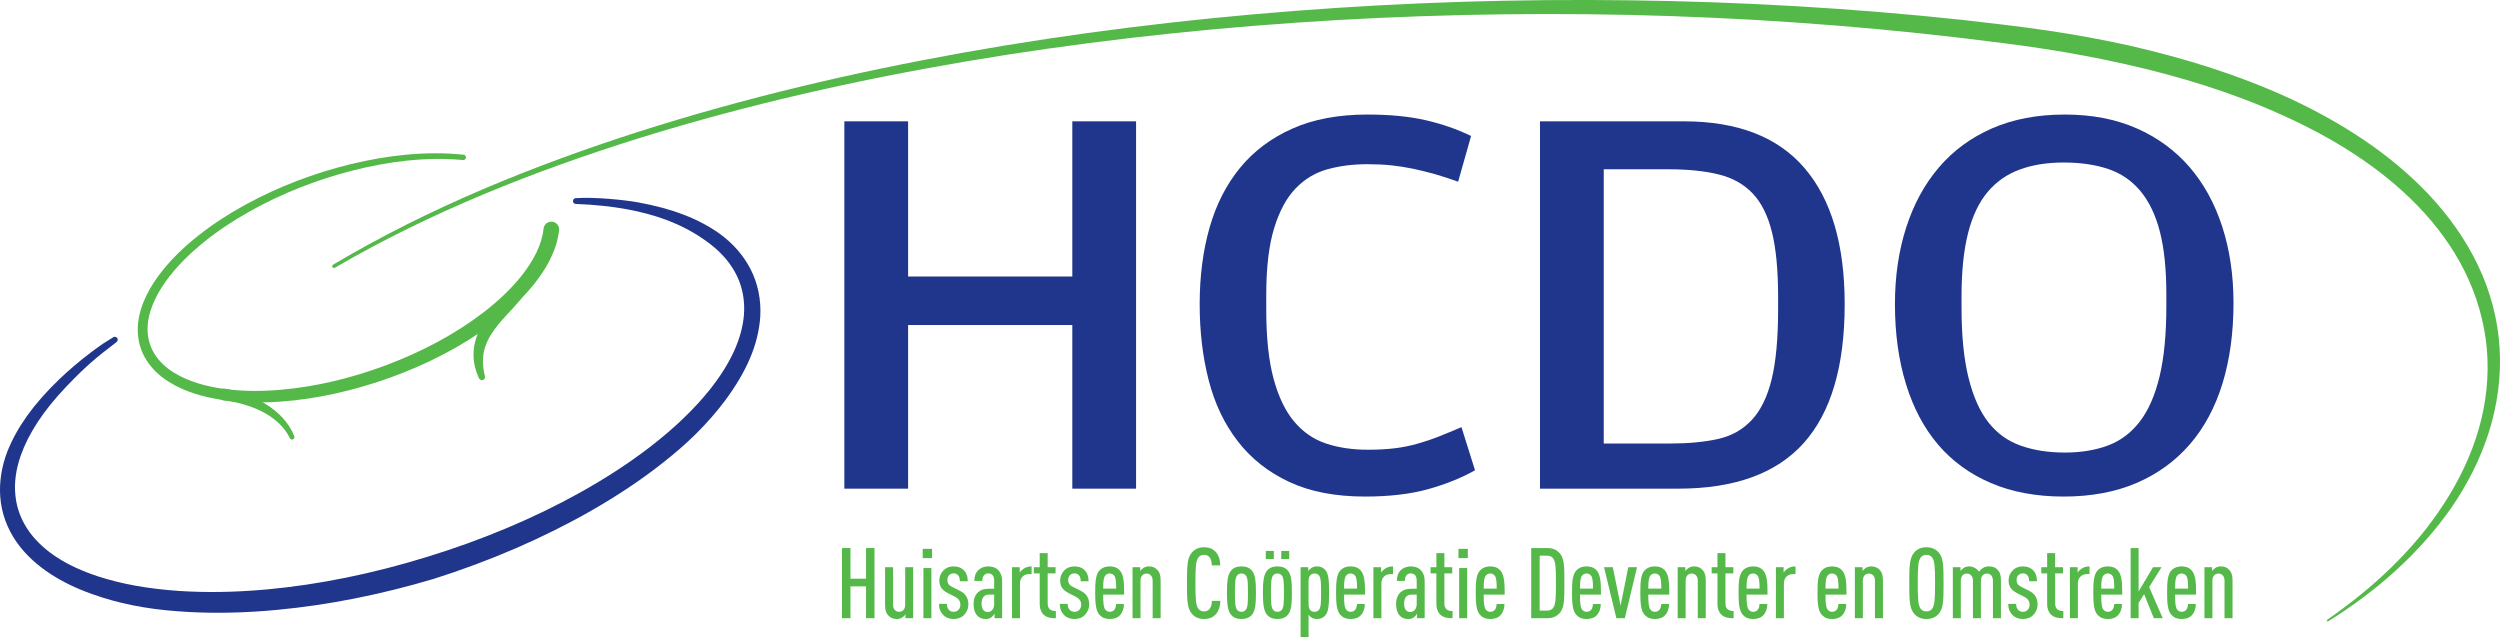 <?xml version="1.0" encoding="UTF-8"?>
<svg xmlns="http://www.w3.org/2000/svg" xmlns:xlink="http://www.w3.org/1999/xlink" width="401.63pt" height="102.39pt" viewBox="0 0 401.63 102.39" version="1.1">
<defs>
<clipPath id="clip1">
  <path d="M 208 90 L 214 90 L 214 102.391 L 208 102.391 Z M 208 90 "/>
</clipPath>
<clipPath id="clip2">
  <path d="M 53 0 L 401.629 0 L 401.629 100 L 53 100 Z M 53 0 "/>
</clipPath>
</defs>
<g id="surface1">
<path style=" stroke:none;fill-rule:nonzero;fill:rgb(32.941%,72.548%,28.235%);fill-opacity:1;" d="M 139.133 99.316 L 139.133 94.203 L 136.629 94.203 L 136.629 99.316 L 135.27 99.316 L 135.27 88.047 L 136.629 88.047 L 136.629 92.969 L 139.133 92.969 L 139.133 88.047 L 140.492 88.047 L 140.492 99.316 L 139.133 99.316 "/>
<path style=" stroke:none;fill-rule:nonzero;fill:rgb(32.941%,72.548%,28.235%);fill-opacity:1;" d="M 145.465 99.316 L 145.465 98.684 C 145.355 98.875 145.133 99.082 144.961 99.191 C 144.707 99.352 144.406 99.445 144.074 99.445 C 143.453 99.445 143.027 99.238 142.68 98.844 C 142.348 98.477 142.188 98.035 142.188 97.148 L 142.188 91.117 L 143.473 91.117 L 143.473 97.148 C 143.473 97.91 143.914 98.289 144.453 98.289 C 144.992 98.289 145.418 97.91 145.418 97.148 L 145.418 91.117 L 146.699 91.117 L 146.699 99.316 L 145.465 99.316 "/>
<path style=" stroke:none;fill-rule:nonzero;fill:rgb(32.941%,72.548%,28.235%);fill-opacity:1;" d="M 148.348 99.316 L 148.348 91.258 L 149.629 91.258 L 149.629 99.316 Z M 148.234 89.66 L 148.234 88.172 L 149.738 88.172 L 149.738 89.66 L 148.234 89.66 "/>
<path style=" stroke:none;fill-rule:nonzero;fill:rgb(32.941%,72.548%,28.235%);fill-opacity:1;" d="M 154.871 98.797 C 154.426 99.254 153.855 99.445 153.191 99.445 C 152.527 99.445 151.941 99.223 151.547 98.812 C 151.07 98.32 150.848 97.75 150.848 97.008 L 152.117 97.008 C 152.117 97.434 152.227 97.75 152.465 98.004 C 152.652 98.195 152.938 98.289 153.191 98.289 C 153.523 98.289 153.762 98.195 153.969 97.988 C 154.156 97.801 154.285 97.496 154.285 97.164 C 154.285 96.879 154.219 96.641 154.078 96.422 C 153.918 96.184 153.684 96.008 153.352 95.836 L 152.289 95.297 C 151.75 95.027 151.371 94.695 151.164 94.348 C 150.992 94.047 150.91 93.695 150.91 93.27 C 150.91 92.559 151.18 92.02 151.594 91.609 C 152.004 91.195 152.574 90.992 153.207 90.992 C 153.855 90.992 154.41 91.18 154.805 91.574 C 155.234 91.988 155.473 92.574 155.473 93.379 L 154.203 93.379 C 154.203 92.906 154.109 92.621 153.902 92.398 C 153.715 92.191 153.461 92.113 153.207 92.113 C 152.906 92.113 152.668 92.211 152.496 92.383 C 152.289 92.59 152.195 92.875 152.195 93.176 C 152.195 93.414 152.242 93.602 152.336 93.777 C 152.449 93.965 152.684 94.156 153.016 94.316 L 154.062 94.836 C 154.617 95.109 154.98 95.391 155.219 95.77 C 155.441 96.105 155.566 96.562 155.566 97.086 C 155.566 97.812 155.281 98.383 154.871 98.797 "/>
<path style=" stroke:none;fill-rule:nonzero;fill:rgb(32.941%,72.548%,28.235%);fill-opacity:1;" d="M 159.715 95.52 L 158.988 95.52 C 158.59 95.52 158.32 95.582 158.07 95.82 C 157.832 96.039 157.688 96.5 157.688 96.941 C 157.688 97.801 158.02 98.32 158.688 98.32 C 159.305 98.32 159.715 97.801 159.715 97.039 Z M 159.777 99.316 L 159.777 98.59 C 159.652 98.812 159.461 99.016 159.305 99.145 C 159.051 99.336 158.781 99.445 158.336 99.445 C 157.734 99.445 157.309 99.254 156.93 98.828 C 156.613 98.461 156.406 97.844 156.406 96.992 C 156.406 96.23 156.66 95.566 157.137 95.137 C 157.547 94.773 158.02 94.586 158.875 94.586 L 159.715 94.586 L 159.715 93.285 C 159.715 92.527 159.383 92.113 158.75 92.113 C 158.465 92.113 158.273 92.227 158.117 92.383 C 157.895 92.621 157.816 92.891 157.816 93.332 L 156.531 93.332 C 156.531 92.699 156.676 92.082 157.168 91.59 C 157.531 91.227 158.117 90.992 158.75 90.992 C 159.414 90.992 159.969 91.18 160.348 91.559 C 160.742 91.973 160.996 92.527 160.996 93.367 L 160.996 99.316 L 159.777 99.316 "/>
<path style=" stroke:none;fill-rule:nonzero;fill:rgb(32.941%,72.548%,28.235%);fill-opacity:1;" d="M 165.352 92.227 C 164.48 92.227 163.863 92.797 163.863 93.73 L 163.863 99.316 L 162.582 99.316 L 162.582 91.117 L 163.816 91.117 L 163.816 91.988 C 163.941 91.766 164.18 91.547 164.387 91.402 C 164.766 91.133 165.211 90.992 165.73 90.992 L 165.73 92.227 L 165.352 92.227 "/>
<path style=" stroke:none;fill-rule:nonzero;fill:rgb(32.941%,72.548%,28.235%);fill-opacity:1;" d="M 167.742 98.812 C 167.285 98.434 167.031 97.828 167.031 96.973 L 167.031 92.113 L 166.094 92.113 L 166.094 91.117 L 167.031 91.117 L 167.031 88.867 L 168.312 88.867 L 168.312 91.117 L 169.578 91.117 L 169.578 92.113 L 168.312 92.113 L 168.312 96.93 C 168.312 97.801 168.77 98.164 169.625 98.164 L 169.625 99.316 C 168.898 99.316 168.266 99.254 167.742 98.812 "/>
<path style=" stroke:none;fill-rule:nonzero;fill:rgb(32.941%,72.548%,28.235%);fill-opacity:1;" d="M 174.281 98.797 C 173.84 99.254 173.27 99.445 172.602 99.445 C 171.938 99.445 171.352 99.223 170.957 98.812 C 170.48 98.32 170.262 97.75 170.262 97.008 L 171.527 97.008 C 171.527 97.434 171.637 97.75 171.875 98.004 C 172.066 98.195 172.352 98.289 172.602 98.289 C 172.938 98.289 173.172 98.195 173.379 97.988 C 173.57 97.801 173.695 97.496 173.695 97.164 C 173.695 96.879 173.633 96.641 173.492 96.422 C 173.332 96.184 173.094 96.008 172.762 95.836 L 171.699 95.297 C 171.164 95.027 170.781 94.695 170.578 94.348 C 170.402 94.047 170.324 93.695 170.324 93.27 C 170.324 92.559 170.594 92.02 171.004 91.609 C 171.418 91.195 171.988 90.992 172.617 90.992 C 173.27 90.992 173.824 91.18 174.219 91.574 C 174.645 91.988 174.883 92.574 174.883 93.379 L 173.617 93.379 C 173.617 92.906 173.523 92.621 173.316 92.398 C 173.125 92.191 172.871 92.113 172.617 92.113 C 172.32 92.113 172.082 92.211 171.906 92.383 C 171.699 92.59 171.605 92.875 171.605 93.176 C 171.605 93.414 171.652 93.602 171.75 93.777 C 171.859 93.965 172.098 94.156 172.43 94.316 L 173.473 94.836 C 174.027 95.109 174.395 95.391 174.629 95.77 C 174.852 96.105 174.98 96.562 174.98 97.086 C 174.98 97.812 174.691 98.383 174.281 98.797 "/>
<path style=" stroke:none;fill-rule:nonzero;fill:rgb(32.941%,72.548%,28.235%);fill-opacity:1;" d="M 179 92.477 C 178.84 92.289 178.602 92.129 178.27 92.129 C 177.938 92.129 177.719 92.289 177.559 92.477 C 177.305 92.777 177.227 93.445 177.227 94.555 L 179.316 94.555 C 179.316 93.445 179.254 92.777 179 92.477 Z M 177.227 95.52 C 177.227 96.816 177.289 97.578 177.574 97.941 C 177.734 98.129 177.953 98.289 178.289 98.289 C 178.59 98.289 178.824 98.18 179.016 97.973 C 179.188 97.766 179.301 97.418 179.301 97.039 L 180.566 97.039 C 180.551 97.766 180.359 98.367 179.918 98.844 C 179.523 99.27 178.938 99.445 178.289 99.445 C 177.574 99.445 177.098 99.254 176.672 98.812 C 176.039 98.164 175.945 96.941 175.945 95.219 C 175.945 93.492 176.023 92.273 176.656 91.625 C 177.086 91.18 177.621 90.992 178.27 90.992 C 178.938 90.992 179.457 91.164 179.887 91.625 C 180.566 92.367 180.598 93.762 180.598 95.52 L 177.227 95.52 "/>
<path style=" stroke:none;fill-rule:nonzero;fill:rgb(32.941%,72.548%,28.235%);fill-opacity:1;" d="M 185.176 99.316 L 185.176 93.285 C 185.176 92.527 184.73 92.145 184.191 92.145 C 183.656 92.145 183.227 92.527 183.227 93.285 L 183.227 99.316 L 181.945 99.316 L 181.945 91.117 L 183.18 91.117 L 183.18 91.75 C 183.289 91.559 183.512 91.355 183.688 91.242 C 183.938 91.086 184.242 90.992 184.574 90.992 C 185.191 90.992 185.617 91.195 185.965 91.59 C 186.301 91.957 186.457 92.398 186.457 93.285 L 186.457 99.316 L 185.176 99.316 "/>
<path style=" stroke:none;fill-rule:nonzero;fill:rgb(32.941%,72.548%,28.235%);fill-opacity:1;" d="M 195.184 98.828 C 194.738 99.238 194.199 99.445 193.441 99.445 C 192.539 99.445 191.938 99.113 191.508 98.637 C 190.734 97.781 190.688 96.5 190.688 93.68 C 190.688 90.863 190.734 89.582 191.508 88.727 C 191.938 88.25 192.539 87.918 193.441 87.918 C 194.215 87.918 194.785 88.156 195.23 88.582 C 195.754 89.09 196.02 89.898 196.035 90.832 L 194.676 90.832 C 194.676 90.34 194.582 89.852 194.328 89.535 C 194.137 89.297 193.867 89.137 193.441 89.137 C 192.996 89.137 192.711 89.312 192.523 89.566 C 192.125 90.102 192.047 91.008 192.047 93.68 C 192.047 96.359 192.125 97.258 192.523 97.801 C 192.711 98.051 192.996 98.227 193.441 98.227 C 193.867 98.227 194.137 98.051 194.328 97.812 C 194.582 97.496 194.691 97.023 194.691 96.531 L 196.051 96.531 C 196.035 97.48 195.734 98.32 195.184 98.828 "/>
<path style=" stroke:none;fill-rule:nonzero;fill:rgb(32.941%,72.548%,28.235%);fill-opacity:1;" d="M 200.168 92.477 C 200.012 92.258 199.742 92.129 199.441 92.129 C 199.141 92.129 198.887 92.258 198.727 92.477 C 198.426 92.891 198.395 93.746 198.395 95.219 C 198.395 96.688 198.426 97.527 198.727 97.941 C 198.887 98.164 199.141 98.289 199.441 98.289 C 199.742 98.289 200.012 98.164 200.168 97.941 C 200.469 97.527 200.484 96.688 200.484 95.219 C 200.484 93.746 200.469 92.891 200.168 92.477 Z M 201.184 98.684 C 200.77 99.238 200.168 99.445 199.441 99.445 C 198.711 99.445 198.125 99.238 197.715 98.684 C 197.207 98.035 197.113 96.879 197.113 95.219 C 197.113 93.555 197.207 92.398 197.715 91.75 C 198.125 91.195 198.711 90.992 199.441 90.992 C 200.168 90.992 200.77 91.195 201.184 91.75 C 201.688 92.398 201.77 93.555 201.77 95.219 C 201.77 96.879 201.688 98.035 201.184 98.684 "/>
<path style=" stroke:none;fill-rule:nonzero;fill:rgb(32.941%,72.548%,28.235%);fill-opacity:1;" d="M 205.836 89.805 L 205.836 88.504 L 207.117 88.504 L 207.117 89.805 Z M 205.949 92.477 C 205.789 92.258 205.52 92.129 205.219 92.129 C 204.918 92.129 204.664 92.258 204.508 92.477 C 204.207 92.891 204.176 93.746 204.176 95.219 C 204.176 96.688 204.207 97.527 204.508 97.941 C 204.664 98.164 204.918 98.289 205.219 98.289 C 205.52 98.289 205.789 98.164 205.949 97.941 C 206.25 97.527 206.266 96.688 206.266 95.219 C 206.266 93.746 206.25 92.891 205.949 92.477 Z M 203.352 89.805 L 203.352 88.504 L 204.648 88.504 L 204.648 89.805 Z M 206.961 98.684 C 206.551 99.238 205.949 99.445 205.219 99.445 C 204.492 99.445 203.906 99.238 203.496 98.684 C 202.988 98.035 202.891 96.879 202.891 95.219 C 202.891 93.555 202.988 92.398 203.496 91.75 C 203.906 91.195 204.492 90.992 205.219 90.992 C 205.949 90.992 206.551 91.195 206.961 91.75 C 207.469 92.398 207.547 93.555 207.547 95.219 C 207.547 96.879 207.469 98.035 206.961 98.684 "/>
<g clip-path="url(#clip1)" clip-rule="nonzero">
<path style=" stroke:none;fill-rule:nonzero;fill:rgb(32.941%,72.548%,28.235%);fill-opacity:1;" d="M 211.918 92.477 C 211.758 92.258 211.488 92.129 211.203 92.129 C 210.949 92.129 210.715 92.211 210.539 92.383 C 210.332 92.59 210.223 92.891 210.223 93.332 L 210.223 97.086 C 210.223 97.527 210.332 97.844 210.539 98.051 C 210.715 98.227 210.949 98.289 211.203 98.289 C 211.488 98.289 211.758 98.164 211.918 97.941 C 212.219 97.527 212.234 96.688 212.234 95.219 C 212.234 93.746 212.219 92.891 211.918 92.477 Z M 212.93 98.844 C 212.598 99.238 212.172 99.445 211.57 99.445 C 211.234 99.445 210.934 99.367 210.684 99.207 C 210.523 99.113 210.332 98.922 210.223 98.75 L 210.223 102.391 L 208.941 102.391 L 208.941 91.117 L 210.176 91.117 L 210.176 91.75 C 210.254 91.59 210.523 91.34 210.684 91.242 C 210.934 91.086 211.234 90.992 211.57 90.992 C 212.121 90.992 212.566 91.164 212.93 91.59 C 213.453 92.211 213.516 93.316 213.516 95.219 C 213.516 97.117 213.453 98.227 212.93 98.844 "/>
</g>
<path style=" stroke:none;fill-rule:nonzero;fill:rgb(32.941%,72.548%,28.235%);fill-opacity:1;" d="M 217.695 92.477 C 217.539 92.289 217.301 92.129 216.969 92.129 C 216.637 92.129 216.414 92.289 216.254 92.477 C 216.004 92.777 215.922 93.445 215.922 94.555 L 218.012 94.555 C 218.012 93.445 217.949 92.777 217.695 92.477 Z M 215.922 95.52 C 215.922 96.816 215.984 97.578 216.273 97.941 C 216.43 98.129 216.652 98.289 216.984 98.289 C 217.285 98.289 217.523 98.18 217.711 97.973 C 217.887 97.766 217.996 97.418 217.996 97.039 L 219.266 97.039 C 219.246 97.766 219.059 98.367 218.613 98.844 C 218.219 99.27 217.633 99.445 216.984 99.445 C 216.273 99.445 215.797 99.254 215.367 98.812 C 214.734 98.164 214.641 96.941 214.641 95.219 C 214.641 93.492 214.719 92.273 215.352 91.625 C 215.781 91.18 216.32 90.992 216.969 90.992 C 217.633 90.992 218.156 91.164 218.582 91.625 C 219.266 92.367 219.297 93.762 219.297 95.52 L 215.922 95.52 "/>
<path style=" stroke:none;fill-rule:nonzero;fill:rgb(32.941%,72.548%,28.235%);fill-opacity:1;" d="M 223.41 92.227 C 222.539 92.227 221.926 92.797 221.926 93.73 L 221.926 99.316 L 220.641 99.316 L 220.641 91.117 L 221.875 91.117 L 221.875 91.988 C 222.004 91.766 222.238 91.547 222.445 91.402 C 222.824 91.133 223.27 90.992 223.793 90.992 L 223.793 92.227 L 223.41 92.227 "/>
<path style=" stroke:none;fill-rule:nonzero;fill:rgb(32.941%,72.548%,28.235%);fill-opacity:1;" d="M 227.594 95.52 L 226.863 95.52 C 226.469 95.52 226.199 95.582 225.945 95.82 C 225.707 96.039 225.566 96.5 225.566 96.941 C 225.566 97.801 225.898 98.32 226.562 98.32 C 227.18 98.32 227.594 97.801 227.594 97.039 Z M 227.656 99.316 L 227.656 98.59 C 227.531 98.812 227.34 99.016 227.18 99.145 C 226.926 99.336 226.656 99.445 226.215 99.445 C 225.613 99.445 225.188 99.254 224.805 98.828 C 224.488 98.461 224.285 97.844 224.285 96.992 C 224.285 96.23 224.539 95.566 225.012 95.137 C 225.422 94.773 225.898 94.586 226.754 94.586 L 227.594 94.586 L 227.594 93.285 C 227.594 92.527 227.258 92.113 226.625 92.113 C 226.34 92.113 226.152 92.227 225.992 92.383 C 225.773 92.621 225.691 92.891 225.691 93.332 L 224.41 93.332 C 224.41 92.699 224.551 92.082 225.043 91.59 C 225.406 91.227 225.992 90.992 226.625 90.992 C 227.293 90.992 227.844 91.18 228.227 91.559 C 228.621 91.973 228.875 92.527 228.875 93.367 L 228.875 99.316 L 227.656 99.316 "/>
<path style=" stroke:none;fill-rule:nonzero;fill:rgb(32.941%,72.548%,28.235%);fill-opacity:1;" d="M 231.473 98.812 C 231.012 98.434 230.758 97.828 230.758 96.973 L 230.758 92.113 L 229.824 92.113 L 229.824 91.117 L 230.758 91.117 L 230.758 88.867 L 232.043 88.867 L 232.043 91.117 L 233.309 91.117 L 233.309 92.113 L 232.043 92.113 L 232.043 96.93 C 232.043 97.801 232.5 98.164 233.355 98.164 L 233.355 99.316 C 232.629 99.316 231.992 99.254 231.473 98.812 "/>
<path style=" stroke:none;fill-rule:nonzero;fill:rgb(32.941%,72.548%,28.235%);fill-opacity:1;" d="M 234.418 99.316 L 234.418 91.258 L 235.699 91.258 L 235.699 99.316 Z M 234.305 89.66 L 234.305 88.172 L 235.809 88.172 L 235.809 89.66 L 234.305 89.66 "/>
<path style=" stroke:none;fill-rule:nonzero;fill:rgb(32.941%,72.548%,28.235%);fill-opacity:1;" d="M 240.133 92.477 C 239.973 92.289 239.734 92.129 239.402 92.129 C 239.07 92.129 238.848 92.289 238.691 92.477 C 238.438 92.777 238.359 93.445 238.359 94.555 L 240.449 94.555 C 240.449 93.445 240.387 92.777 240.133 92.477 Z M 238.359 95.52 C 238.359 96.816 238.422 97.578 238.707 97.941 C 238.867 98.129 239.086 98.289 239.418 98.289 C 239.723 98.289 239.957 98.18 240.148 97.973 C 240.32 97.766 240.434 97.418 240.434 97.039 L 241.699 97.039 C 241.684 97.766 241.492 98.367 241.051 98.844 C 240.656 99.27 240.07 99.445 239.418 99.445 C 238.707 99.445 238.23 99.254 237.805 98.812 C 237.172 98.164 237.078 96.941 237.078 95.219 C 237.078 93.492 237.156 92.273 237.789 91.625 C 238.219 91.18 238.754 90.992 239.402 90.992 C 240.07 90.992 240.59 91.164 241.02 91.625 C 241.699 92.367 241.73 93.762 241.73 95.52 L 238.359 95.52 "/>
<path style=" stroke:none;fill-rule:nonzero;fill:rgb(32.941%,72.548%,28.235%);fill-opacity:1;" d="M 249.504 89.691 C 249.316 89.438 249 89.266 248.555 89.266 L 247.352 89.266 L 247.352 98.098 L 248.555 98.098 C 249 98.098 249.316 97.926 249.504 97.672 C 249.918 97.133 249.965 96.262 249.965 93.68 C 249.965 91.102 249.918 90.23 249.504 89.691 Z M 250.535 98.527 C 250.105 98.984 249.504 99.316 248.602 99.316 L 245.992 99.316 L 245.992 88.047 L 248.602 88.047 C 249.504 88.047 250.105 88.379 250.535 88.836 C 251.312 89.676 251.324 90.91 251.324 93.68 C 251.324 96.453 251.312 97.688 250.535 98.527 "/>
<path style=" stroke:none;fill-rule:nonzero;fill:rgb(32.941%,72.548%,28.235%);fill-opacity:1;" d="M 255.602 92.477 C 255.441 92.289 255.207 92.129 254.871 92.129 C 254.539 92.129 254.32 92.289 254.16 92.477 C 253.906 92.777 253.828 93.445 253.828 94.555 L 255.918 94.555 C 255.918 93.445 255.855 92.777 255.602 92.477 Z M 253.828 95.52 C 253.828 96.816 253.891 97.578 254.176 97.941 C 254.336 98.129 254.559 98.289 254.891 98.289 C 255.191 98.289 255.426 98.18 255.617 97.973 C 255.793 97.766 255.902 97.418 255.902 97.039 L 257.168 97.039 C 257.152 97.766 256.965 98.367 256.52 98.844 C 256.125 99.27 255.539 99.445 254.891 99.445 C 254.176 99.445 253.699 99.254 253.273 98.812 C 252.641 98.164 252.547 96.941 252.547 95.219 C 252.547 93.492 252.625 92.273 253.258 91.625 C 253.688 91.18 254.223 90.992 254.871 90.992 C 255.539 90.992 256.062 91.164 256.488 91.625 C 257.168 92.367 257.199 93.762 257.199 95.52 L 253.828 95.52 "/>
<path style=" stroke:none;fill-rule:nonzero;fill:rgb(32.941%,72.548%,28.235%);fill-opacity:1;" d="M 261.031 99.316 L 259.672 99.316 L 257.691 91.117 L 259.102 91.117 L 260.352 97.293 L 261.586 91.117 L 262.996 91.117 L 261.031 99.316 "/>
<path style=" stroke:none;fill-rule:nonzero;fill:rgb(32.941%,72.548%,28.235%);fill-opacity:1;" d="M 266.574 92.477 C 266.414 92.289 266.176 92.129 265.844 92.129 C 265.512 92.129 265.289 92.289 265.133 92.477 C 264.879 92.777 264.801 93.445 264.801 94.555 L 266.891 94.555 C 266.891 93.445 266.828 92.777 266.574 92.477 Z M 264.801 95.52 C 264.801 96.816 264.863 97.578 265.148 97.941 C 265.309 98.129 265.527 98.289 265.859 98.289 C 266.164 98.289 266.398 98.18 266.59 97.973 C 266.762 97.766 266.875 97.418 266.875 97.039 L 268.141 97.039 C 268.125 97.766 267.934 98.367 267.492 98.844 C 267.098 99.27 266.512 99.445 265.859 99.445 C 265.148 99.445 264.672 99.254 264.246 98.812 C 263.613 98.164 263.52 96.941 263.52 95.219 C 263.52 93.492 263.598 92.273 264.23 91.625 C 264.66 91.18 265.195 90.992 265.844 90.992 C 266.512 90.992 267.031 91.164 267.461 91.625 C 268.141 92.367 268.172 93.762 268.172 95.52 L 264.801 95.52 "/>
<path style=" stroke:none;fill-rule:nonzero;fill:rgb(32.941%,72.548%,28.235%);fill-opacity:1;" d="M 272.75 99.316 L 272.75 93.285 C 272.75 92.527 272.305 92.145 271.766 92.145 C 271.23 92.145 270.801 92.527 270.801 93.285 L 270.801 99.316 L 269.52 99.316 L 269.52 91.117 L 270.754 91.117 L 270.754 91.75 C 270.863 91.559 271.086 91.355 271.262 91.242 C 271.512 91.086 271.816 90.992 272.148 90.992 C 272.766 90.992 273.191 91.195 273.539 91.59 C 273.871 91.957 274.031 92.398 274.031 93.285 L 274.031 99.316 L 272.75 99.316 "/>
<path style=" stroke:none;fill-rule:nonzero;fill:rgb(32.941%,72.548%,28.235%);fill-opacity:1;" d="M 276.629 98.812 C 276.168 98.434 275.914 97.828 275.914 96.973 L 275.914 92.113 L 274.98 92.113 L 274.98 91.117 L 275.914 91.117 L 275.914 88.867 L 277.199 88.867 L 277.199 91.117 L 278.465 91.117 L 278.465 92.113 L 277.199 92.113 L 277.199 96.93 C 277.199 97.801 277.656 98.164 278.512 98.164 L 278.512 99.316 C 277.785 99.316 277.152 99.254 276.629 98.812 "/>
<path style=" stroke:none;fill-rule:nonzero;fill:rgb(32.941%,72.548%,28.235%);fill-opacity:1;" d="M 282.359 92.477 C 282.199 92.289 281.965 92.129 281.629 92.129 C 281.297 92.129 281.078 92.289 280.918 92.477 C 280.664 92.777 280.586 93.445 280.586 94.555 L 282.676 94.555 C 282.676 93.445 282.613 92.777 282.359 92.477 Z M 280.586 95.52 C 280.586 96.816 280.648 97.578 280.934 97.941 C 281.094 98.129 281.312 98.289 281.648 98.289 C 281.949 98.289 282.184 98.18 282.375 97.973 C 282.551 97.766 282.66 97.418 282.66 97.039 L 283.926 97.039 C 283.91 97.766 283.719 98.367 283.277 98.844 C 282.883 99.27 282.297 99.445 281.648 99.445 C 280.934 99.445 280.457 99.254 280.031 98.812 C 279.398 98.164 279.305 96.941 279.305 95.219 C 279.305 93.492 279.383 92.273 280.016 91.625 C 280.441 91.18 280.98 90.992 281.629 90.992 C 282.297 90.992 282.82 91.164 283.246 91.625 C 283.926 92.367 283.957 93.762 283.957 95.52 L 280.586 95.52 "/>
<path style=" stroke:none;fill-rule:nonzero;fill:rgb(32.941%,72.548%,28.235%);fill-opacity:1;" d="M 288.074 92.227 C 287.203 92.227 286.586 92.797 286.586 93.73 L 286.586 99.316 L 285.305 99.316 L 285.305 91.117 L 286.539 91.117 L 286.539 91.988 C 286.668 91.766 286.902 91.547 287.109 91.402 C 287.488 91.133 287.934 90.992 288.457 90.992 L 288.457 92.227 L 288.074 92.227 "/>
<path style=" stroke:none;fill-rule:nonzero;fill:rgb(32.941%,72.548%,28.235%);fill-opacity:1;" d="M 295.043 92.477 C 294.883 92.289 294.645 92.129 294.312 92.129 C 293.98 92.129 293.758 92.289 293.602 92.477 C 293.348 92.777 293.27 93.445 293.27 94.555 L 295.359 94.555 C 295.359 93.445 295.293 92.777 295.043 92.477 Z M 293.27 95.52 C 293.27 96.816 293.332 97.578 293.617 97.941 C 293.773 98.129 293.996 98.289 294.328 98.289 C 294.629 98.289 294.867 98.18 295.059 97.973 C 295.23 97.766 295.344 97.418 295.344 97.039 L 296.609 97.039 C 296.594 97.766 296.402 98.367 295.961 98.844 C 295.562 99.27 294.977 99.445 294.328 99.445 C 293.617 99.445 293.141 99.254 292.715 98.812 C 292.082 98.164 291.984 96.941 291.984 95.219 C 291.984 93.492 292.066 92.273 292.699 91.625 C 293.125 91.18 293.664 90.992 294.312 90.992 C 294.977 90.992 295.5 91.164 295.93 91.625 C 296.609 92.367 296.641 93.762 296.641 95.52 L 293.27 95.52 "/>
<path style=" stroke:none;fill-rule:nonzero;fill:rgb(32.941%,72.548%,28.235%);fill-opacity:1;" d="M 301.215 99.316 L 301.215 93.285 C 301.215 92.527 300.773 92.145 300.234 92.145 C 299.695 92.145 299.27 92.527 299.27 93.285 L 299.27 99.316 L 297.988 99.316 L 297.988 91.117 L 299.223 91.117 L 299.223 91.75 C 299.332 91.559 299.555 91.355 299.727 91.242 C 299.98 91.086 300.281 90.992 300.613 90.992 C 301.23 90.992 301.66 91.195 302.008 91.59 C 302.34 91.957 302.5 92.398 302.5 93.285 L 302.5 99.316 L 301.215 99.316 "/>
<path style=" stroke:none;fill-rule:nonzero;fill:rgb(32.941%,72.548%,28.235%);fill-opacity:1;" d="M 310.398 89.566 C 310.211 89.312 309.926 89.137 309.48 89.137 C 309.039 89.137 308.754 89.312 308.562 89.566 C 308.168 90.102 308.09 91.008 308.09 93.68 C 308.09 96.359 308.168 97.258 308.562 97.801 C 308.754 98.051 309.039 98.227 309.48 98.227 C 309.926 98.227 310.211 98.051 310.398 97.801 C 310.797 97.258 310.875 96.359 310.875 93.68 C 310.875 91.008 310.797 90.102 310.398 89.566 Z M 311.43 98.637 C 311 99.113 310.383 99.445 309.48 99.445 C 308.578 99.445 307.977 99.113 307.551 98.637 C 306.773 97.781 306.727 96.5 306.727 93.68 C 306.727 90.863 306.773 89.582 307.551 88.727 C 307.977 88.25 308.578 87.918 309.48 87.918 C 310.383 87.918 311 88.25 311.43 88.727 C 312.207 89.582 312.238 90.863 312.238 93.68 C 312.238 96.5 312.207 97.781 311.43 98.637 "/>
<path style=" stroke:none;fill-rule:nonzero;fill:rgb(32.941%,72.548%,28.235%);fill-opacity:1;" d="M 320.168 99.316 L 320.168 93.285 C 320.168 92.527 319.742 92.145 319.203 92.145 C 318.664 92.145 318.238 92.527 318.238 93.285 L 318.238 99.316 L 316.957 99.316 L 316.957 93.285 C 316.957 92.527 316.512 92.145 315.973 92.145 C 315.434 92.145 315.008 92.527 315.008 93.285 L 315.008 99.316 L 313.727 99.316 L 313.727 91.117 L 314.961 91.117 L 314.961 91.75 C 315.07 91.559 315.293 91.355 315.469 91.242 C 315.719 91.086 316.02 90.992 316.352 90.992 C 316.988 90.992 317.59 91.34 317.922 91.844 C 318.094 91.625 318.332 91.387 318.57 91.242 C 318.824 91.086 319.203 90.992 319.504 90.992 C 320.215 90.992 320.629 91.195 320.977 91.59 C 321.309 91.957 321.453 92.398 321.453 93.285 L 321.453 99.316 L 320.168 99.316 "/>
<path style=" stroke:none;fill-rule:nonzero;fill:rgb(32.941%,72.548%,28.235%);fill-opacity:1;" d="M 326.645 98.797 C 326.203 99.254 325.633 99.445 324.965 99.445 C 324.301 99.445 323.715 99.223 323.32 98.812 C 322.844 98.32 322.625 97.75 322.625 97.008 L 323.891 97.008 C 323.891 97.434 324 97.75 324.238 98.004 C 324.43 98.195 324.715 98.289 324.965 98.289 C 325.301 98.289 325.535 98.195 325.742 97.988 C 325.934 97.801 326.059 97.496 326.059 97.164 C 326.059 96.879 325.996 96.641 325.852 96.422 C 325.695 96.184 325.457 96.008 325.125 95.836 L 324.062 95.297 C 323.527 95.027 323.145 94.695 322.941 94.348 C 322.766 94.047 322.688 93.695 322.688 93.27 C 322.688 92.559 322.957 92.02 323.367 91.609 C 323.781 91.195 324.348 90.992 324.98 90.992 C 325.633 90.992 326.188 91.18 326.582 91.574 C 327.008 91.988 327.246 92.574 327.246 93.379 L 325.98 93.379 C 325.98 92.906 325.887 92.621 325.68 92.398 C 325.488 92.191 325.234 92.113 324.98 92.113 C 324.68 92.113 324.445 92.211 324.27 92.383 C 324.062 92.59 323.969 92.875 323.969 93.176 C 323.969 93.414 324.016 93.602 324.113 93.777 C 324.223 93.965 324.461 94.156 324.793 94.316 L 325.836 94.836 C 326.391 95.109 326.754 95.391 326.992 95.77 C 327.215 96.105 327.34 96.562 327.34 97.086 C 327.34 97.812 327.055 98.383 326.645 98.797 "/>
<path style=" stroke:none;fill-rule:nonzero;fill:rgb(32.941%,72.548%,28.235%);fill-opacity:1;" d="M 329.59 98.812 C 329.133 98.434 328.879 97.828 328.879 96.973 L 328.879 92.113 L 327.941 92.113 L 327.941 91.117 L 328.879 91.117 L 328.879 88.867 L 330.16 88.867 L 330.16 91.117 L 331.426 91.117 L 331.426 92.113 L 330.16 92.113 L 330.16 96.93 C 330.16 97.801 330.621 98.164 331.477 98.164 L 331.477 99.316 C 330.746 99.316 330.113 99.254 329.59 98.812 "/>
<path style=" stroke:none;fill-rule:nonzero;fill:rgb(32.941%,72.548%,28.235%);fill-opacity:1;" d="M 335.305 92.227 C 334.434 92.227 333.816 92.797 333.816 93.73 L 333.816 99.316 L 332.535 99.316 L 332.535 91.117 L 333.77 91.117 L 333.77 91.988 C 333.898 91.766 334.133 91.547 334.34 91.402 C 334.719 91.133 335.164 90.992 335.684 90.992 L 335.684 92.227 L 335.305 92.227 "/>
<path style=" stroke:none;fill-rule:nonzero;fill:rgb(32.941%,72.548%,28.235%);fill-opacity:1;" d="M 339.344 92.477 C 339.184 92.289 338.945 92.129 338.613 92.129 C 338.281 92.129 338.059 92.289 337.902 92.477 C 337.648 92.777 337.57 93.445 337.57 94.555 L 339.66 94.555 C 339.66 93.445 339.598 92.777 339.344 92.477 Z M 337.57 95.52 C 337.57 96.816 337.633 97.578 337.918 97.941 C 338.074 98.129 338.297 98.289 338.629 98.289 C 338.93 98.289 339.168 98.18 339.359 97.973 C 339.531 97.766 339.645 97.418 339.645 97.039 L 340.91 97.039 C 340.895 97.766 340.703 98.367 340.262 98.844 C 339.867 99.27 339.281 99.445 338.629 99.445 C 337.918 99.445 337.441 99.254 337.016 98.812 C 336.383 98.164 336.289 96.941 336.289 95.219 C 336.289 93.492 336.367 92.273 337 91.625 C 337.426 91.18 337.965 90.992 338.613 90.992 C 339.281 90.992 339.801 91.164 340.23 91.625 C 340.91 92.367 340.941 93.762 340.941 95.52 L 337.57 95.52 "/>
<path style=" stroke:none;fill-rule:nonzero;fill:rgb(32.941%,72.548%,28.235%);fill-opacity:1;" d="M 346.023 99.316 L 344.457 95.453 L 343.57 96.863 L 343.57 99.316 L 342.289 99.316 L 342.289 88.047 L 343.57 88.047 L 343.57 95.012 L 345.898 91.117 L 347.258 91.117 L 345.266 94.316 L 347.449 99.316 L 346.023 99.316 "/>
<path style=" stroke:none;fill-rule:nonzero;fill:rgb(32.941%,72.548%,28.235%);fill-opacity:1;" d="M 351.203 92.477 C 351.043 92.289 350.809 92.129 350.473 92.129 C 350.141 92.129 349.918 92.289 349.762 92.477 C 349.508 92.777 349.43 93.445 349.43 94.555 L 351.52 94.555 C 351.52 93.445 351.457 92.777 351.203 92.477 Z M 349.43 95.52 C 349.43 96.816 349.492 97.578 349.777 97.941 C 349.934 98.129 350.156 98.289 350.488 98.289 C 350.789 98.289 351.027 98.18 351.219 97.973 C 351.391 97.766 351.504 97.418 351.504 97.039 L 352.77 97.039 C 352.754 97.766 352.562 98.367 352.121 98.844 C 351.727 99.27 351.141 99.445 350.488 99.445 C 349.777 99.445 349.301 99.254 348.875 98.812 C 348.242 98.164 348.148 96.941 348.148 95.219 C 348.148 93.492 348.227 92.273 348.859 91.625 C 349.285 91.18 349.824 90.992 350.473 90.992 C 351.141 90.992 351.66 91.164 352.09 91.625 C 352.77 92.367 352.801 93.762 352.801 95.52 L 349.43 95.52 "/>
<path style=" stroke:none;fill-rule:nonzero;fill:rgb(32.941%,72.548%,28.235%);fill-opacity:1;" d="M 357.375 99.316 L 357.375 93.285 C 357.375 92.527 356.934 92.145 356.395 92.145 C 355.855 92.145 355.43 92.527 355.43 93.285 L 355.43 99.316 L 354.148 99.316 L 354.148 91.117 L 355.383 91.117 L 355.383 91.75 C 355.492 91.559 355.715 91.355 355.891 91.242 C 356.141 91.086 356.441 90.992 356.773 90.992 C 357.395 90.992 357.82 91.195 358.168 91.59 C 358.5 91.957 358.66 92.398 358.66 93.285 L 358.66 99.316 L 357.375 99.316 "/>
<g clip-path="url(#clip2)" clip-rule="nonzero">
<path style=" stroke:none;fill-rule:nonzero;fill:rgb(32.941%,72.548%,28.235%);fill-opacity:1;" d="M 373.871 99.566 C 381.195 94.492 387.855 88.336 392.648 80.891 C 395.051 77.191 396.98 73.188 398.199 68.98 C 399.41 64.777 399.898 60.375 399.516 56.055 C 399.129 51.73 397.902 47.508 395.977 43.625 C 394.055 39.738 391.438 36.203 388.41 33.07 C 382.324 26.793 374.699 22.117 366.688 18.508 C 358.66 14.859 350.152 12.262 341.512 10.324 C 337.191 9.352 332.828 8.527 328.441 7.852 C 324.059 7.184 319.621 6.637 315.199 6.109 C 297.484 4.016 279.66 2.805 261.816 2.395 C 243.973 2.012 226.105 2.414 208.289 3.637 C 190.477 4.863 172.711 6.895 155.105 9.883 C 137.504 12.883 120.043 16.812 102.984 22.102 C 85.953 27.41 69.23 34.012 53.793 43.016 C 53.656 43.094 53.484 43.051 53.406 42.914 C 53.328 42.781 53.371 42.609 53.504 42.527 C 68.918 33.363 85.641 26.602 102.68 21.133 C 119.746 15.688 137.227 11.594 154.855 8.438 C 172.488 5.297 190.289 3.113 208.152 1.738 C 226.012 0.363 243.938 -0.188 261.859 0.051 C 279.777 0.281 297.695 1.305 315.523 3.227 C 319.984 3.727 324.426 4.25 328.891 4.898 C 333.34 5.562 337.781 6.355 342.184 7.344 C 350.977 9.359 359.66 12.039 367.91 15.836 C 376.109 19.672 383.949 24.629 390.25 31.32 C 393.379 34.66 396.094 38.441 398.078 42.605 C 400.082 46.754 401.289 51.305 401.566 55.902 C 401.852 60.5 401.207 65.125 399.828 69.473 C 398.441 73.828 396.34 77.914 393.766 81.641 C 388.555 89.066 381.629 95.094 374.031 99.812 C 373.965 99.855 373.875 99.836 373.828 99.766 C 373.789 99.699 373.809 99.613 373.871 99.566 "/>
</g>
<path style=" stroke:none;fill-rule:nonzero;fill:rgb(12.549%,21.176%,54.901%);fill-opacity:1;" d="M 145.887 52.215 L 145.887 78.504 L 135.645 78.504 L 135.645 19.492 L 145.887 19.492 L 145.887 44.422 L 172.27 44.422 L 172.27 19.492 L 182.512 19.492 L 182.512 78.504 L 172.27 78.504 L 172.27 52.215 L 145.887 52.215 "/>
<path style=" stroke:none;fill-rule:nonzero;fill:rgb(12.549%,21.176%,54.901%);fill-opacity:1;" d="M 219.289 79.773 C 214.516 79.773 210.453 78.988 207.098 77.414 C 203.746 75.844 200.992 73.672 198.852 70.891 C 196.703 68.113 195.145 64.848 194.184 61.102 C 193.211 57.352 192.73 53.273 192.73 48.863 C 192.73 44.387 193.258 40.297 194.316 36.578 C 195.375 32.863 197.004 29.66 199.211 26.969 C 201.414 24.281 204.211 22.18 207.598 20.672 C 210.98 19.16 215 18.402 219.656 18.402 C 223.281 18.402 226.406 18.707 229.035 19.309 C 231.664 19.914 234.098 20.762 236.332 21.848 L 234.25 29.191 C 232.918 28.707 231.664 28.301 230.484 27.965 C 229.309 27.637 228.141 27.348 226.992 27.105 C 225.848 26.867 224.68 26.684 223.504 26.559 C 222.328 26.441 221.043 26.379 219.656 26.379 C 217.359 26.379 215.227 26.652 213.262 27.195 C 211.301 27.738 209.594 28.766 208.141 30.273 C 206.688 31.777 205.543 33.902 204.695 36.648 C 203.852 39.391 203.426 42.969 203.426 47.371 L 203.426 49.723 C 203.426 54.246 203.82 57.953 204.605 60.852 C 205.391 63.746 206.492 66.039 207.91 67.727 C 209.332 69.414 211.043 70.59 213.035 71.254 C 215.031 71.918 217.266 72.25 219.742 72.25 C 221.316 72.25 222.734 72.176 224.004 72.023 C 225.273 71.875 226.496 71.629 227.676 71.297 C 228.855 70.965 230.02 70.574 231.164 70.121 C 232.312 69.668 233.523 69.164 234.789 68.625 L 236.965 75.551 C 234.789 76.777 232.281 77.785 229.441 78.582 C 226.602 79.375 223.219 79.773 219.289 79.773 "/>
<path style=" stroke:none;fill-rule:nonzero;fill:rgb(12.549%,21.176%,54.901%);fill-opacity:1;" d="M 268.215 71.254 C 271.227 71.254 273.816 71.012 275.984 70.527 C 278.156 70.047 279.965 69.031 281.406 67.492 C 282.852 65.949 283.922 63.773 284.613 60.965 C 285.305 58.152 285.656 54.391 285.656 49.68 L 285.656 47.684 C 285.656 43.395 285.324 39.918 284.66 37.258 C 283.996 34.598 282.961 32.531 281.543 31.051 C 280.129 29.57 278.301 28.555 276.078 28.016 C 273.848 27.469 271.168 27.195 268.035 27.195 L 257.645 27.195 L 257.645 71.254 Z M 247.402 19.492 L 270.516 19.492 C 279.156 19.492 285.621 22 289.914 27.016 C 294.207 32.031 296.352 39.312 296.352 48.863 C 296.352 58.836 294.16 66.266 289.781 71.164 C 285.398 76.059 278.672 78.504 269.609 78.504 L 247.402 78.504 L 247.402 19.492 "/>
<path style=" stroke:none;fill-rule:nonzero;fill:rgb(12.549%,21.176%,54.901%);fill-opacity:1;" d="M 331.715 72.703 C 334.309 72.703 336.621 72.324 338.648 71.57 C 340.672 70.816 342.375 69.531 343.77 67.719 C 345.16 65.906 346.219 63.488 346.941 60.465 C 347.668 57.441 348.027 53.668 348.027 49.133 L 348.027 47.234 C 348.027 43.242 347.68 39.902 346.988 37.211 C 346.293 34.523 345.246 32.348 343.859 30.688 C 342.469 29.023 340.746 27.844 338.695 27.152 C 336.637 26.457 334.25 26.109 331.527 26.109 C 328.875 26.109 326.516 26.484 324.461 27.242 C 322.406 27.996 320.684 29.207 319.297 30.867 C 317.902 32.531 316.859 34.738 316.164 37.488 C 315.473 40.238 315.125 43.605 315.125 47.594 L 315.125 49.402 C 315.125 53.938 315.5 57.715 316.258 60.738 C 317.012 63.758 318.086 66.145 319.477 67.898 C 320.863 69.652 322.602 70.891 324.688 71.617 C 326.777 72.344 329.113 72.703 331.715 72.703 Z M 331.527 79.773 C 327.121 79.773 323.223 79.051 319.836 77.598 C 316.453 76.148 313.629 74.094 311.363 71.434 C 309.094 68.777 307.375 65.527 306.195 61.688 C 305.016 57.852 304.426 53.574 304.426 48.863 C 304.426 44.387 305.031 40.281 306.238 36.531 C 307.445 32.785 309.199 29.57 311.5 26.879 C 313.797 24.191 316.637 22.105 320.02 20.625 C 323.402 19.145 327.301 18.402 331.715 18.402 C 336.066 18.402 339.918 19.145 343.27 20.625 C 346.625 22.105 349.449 24.176 351.75 26.832 C 354.043 29.492 355.793 32.68 357.004 36.398 C 358.211 40.117 358.816 44.211 358.816 48.684 C 358.816 53.457 358.227 57.762 357.051 61.598 C 355.871 65.438 354.121 68.703 351.793 71.391 C 349.465 74.078 346.609 76.148 343.227 77.598 C 339.836 79.051 335.941 79.773 331.527 79.773 "/>
<path style=" stroke:none;fill-rule:nonzero;fill:rgb(12.549%,21.176%,54.901%);fill-opacity:1;" d="M 8.211 92.27 C 10.125 93.504 12.266 94.535 14.77 95.43 C 18.953 96.934 23.484 97.844 28.617 98.207 C 33.055 98.539 37.605 98.523 42.527 98.148 C 43.164 98.102 43.801 98.047 44.438 97.984 C 52.598 97.227 61.074 95.555 69.633 93.012 C 78.727 90.133 87.25 86.453 94.965 82.055 C 99.281 79.582 103.059 77.055 106.52 74.324 C 108.551 72.723 110.281 71.211 111.812 69.699 C 113.602 67.91 115.133 66.16 116.492 64.344 C 120.047 59.539 121.84 55.258 122.141 50.848 C 122.297 48.199 121.746 45.504 120.598 43.281 C 119.496 41.105 117.793 39.137 115.664 37.582 C 112.254 35.145 108.082 33.535 102.543 32.516 C 100.289 32.113 95.551 31.621 92.469 31.836 C 92.234 31.855 92.055 32.055 92.051 32.301 C 92.051 32.555 92.25 32.762 92.504 32.766 C 105.039 33.219 110.938 36.746 114.285 39.359 C 116.105 40.785 117.527 42.508 118.395 44.34 C 119.312 46.234 119.695 48.414 119.512 50.641 C 119.172 54.434 117.406 58.305 114.121 62.484 C 111.598 65.656 108.457 68.684 104.512 71.738 C 101.168 74.32 97.492 76.719 93.293 79.074 C 85.809 83.246 77.488 86.746 68.559 89.484 C 59.871 92.16 51.281 93.91 43.02 94.68 L 42.246 94.746 C 37.59 95.148 33.078 95.215 28.84 94.941 C 23.812 94.602 19.523 93.832 15.719 92.586 C 10.672 90.918 7.102 88.621 4.805 85.562 C 3.488 83.781 2.68 81.719 2.477 79.609 C 2.258 77.586 2.551 75.426 3.332 73.188 C 4.613 69.578 6.984 65.973 10.594 62.172 C 13.703 58.914 15.277 57.578 18.727 54.949 C 18.914 54.801 18.965 54.535 18.848 54.336 C 18.754 54.188 18.574 54.094 18.402 54.113 L 18.266 54.145 L 18.137 54.219 C 16.453 55.25 16.453 55.25 15.16 56.199 L 14.652 56.578 C 12.789 57.988 11.027 59.484 9.418 61.027 C 5.395 64.93 2.793 68.551 1.219 72.438 C 0.266 74.875 -0.145 77.441 0.043 79.848 C 0.234 82.414 1.148 84.93 2.688 87.117 C 4.055 89.055 5.914 90.789 8.211 92.27 "/>
<path style=" stroke:none;fill-rule:nonzero;fill:rgb(32.941%,72.548%,28.235%);fill-opacity:1;" d="M 74.391 25.711 C 68.457 25.16 62.453 25.934 56.676 27.387 C 50.898 28.867 45.293 31.059 40.098 33.969 C 37.504 35.426 35.012 37.066 32.711 38.93 C 30.418 40.793 28.289 42.879 26.594 45.254 C 24.922 47.609 23.637 50.352 23.711 53.117 C 23.75 54.484 24.16 55.836 24.895 56.965 C 25.629 58.117 26.676 59.066 27.863 59.816 C 30.262 61.32 33.141 62.09 36.023 62.484 C 38.922 62.871 41.887 62.875 44.828 62.641 C 50.719 62.16 56.531 60.73 62.082 58.652 C 67.617 56.562 72.934 53.809 77.602 50.242 C 79.926 48.457 82.09 46.461 83.867 44.203 C 85.629 41.961 87.047 39.387 87.32 36.75 L 87.324 36.734 C 87.395 36.047 88.012 35.543 88.703 35.617 C 89.391 35.684 89.895 36.305 89.82 36.992 C 89.82 36.996 89.82 37.008 89.82 37.016 C 89.41 40.402 87.695 43.266 85.754 45.703 C 83.777 48.148 81.453 50.23 78.992 52.078 C 74.051 55.762 68.539 58.531 62.805 60.621 C 57.074 62.691 51.078 64.098 44.969 64.531 C 41.918 64.738 38.832 64.699 35.773 64.254 C 32.73 63.801 29.652 62.969 26.953 61.234 C 25.617 60.371 24.387 59.242 23.516 57.84 C 22.625 56.438 22.16 54.801 22.129 53.156 C 22.098 51.516 22.484 49.926 23.078 48.457 C 23.676 46.992 24.484 45.645 25.395 44.391 C 27.227 41.887 29.461 39.75 31.852 37.855 C 34.246 35.961 36.816 34.309 39.48 32.852 C 44.816 29.945 50.531 27.789 56.418 26.352 C 62.301 24.945 68.418 24.223 74.473 24.855 C 74.711 24.879 74.883 25.09 74.859 25.324 C 74.836 25.559 74.625 25.734 74.391 25.711 "/>
<path style=" stroke:none;fill-rule:nonzero;fill:rgb(32.941%,72.548%,28.235%);fill-opacity:1;" d="M 36.203 62.445 C 37.41 62.668 38.488 62.996 39.586 63.402 C 40.668 63.816 41.723 64.316 42.711 64.93 C 44.684 66.141 46.438 67.895 47.281 70.09 C 47.359 70.289 47.262 70.512 47.062 70.586 C 46.875 70.66 46.664 70.574 46.578 70.398 C 45.637 68.473 43.945 67.051 42.055 66.098 C 41.102 65.617 40.102 65.242 39.07 64.949 C 38.055 64.66 36.969 64.441 35.969 64.344 L 35.941 64.344 C 35.414 64.293 35.027 63.824 35.074 63.297 C 35.125 62.77 35.594 62.383 36.121 62.434 C 36.148 62.434 36.18 62.441 36.203 62.445 "/>
<path style=" stroke:none;fill-rule:nonzero;fill:rgb(32.941%,72.548%,28.235%);fill-opacity:1;" d="M 85.031 46.133 C 84.25 47.449 83.254 48.586 82.273 49.656 C 81.289 50.723 80.301 51.742 79.496 52.852 C 78.688 53.953 78.039 55.129 77.758 56.414 C 77.477 57.695 77.555 59.07 77.906 60.438 C 77.98 60.707 77.816 60.984 77.547 61.055 C 77.305 61.117 77.062 60.996 76.961 60.781 C 76.309 59.398 75.93 57.785 76.113 56.16 C 76.273 54.535 76.922 52.996 77.758 51.68 C 78.598 50.359 79.57 49.184 80.559 48.09 C 81.555 46.992 82.578 45.996 83.602 45 C 83.969 44.648 84.551 44.656 84.902 45.023 C 85.199 45.328 85.238 45.785 85.031 46.133 "/>
</g>
</svg>
